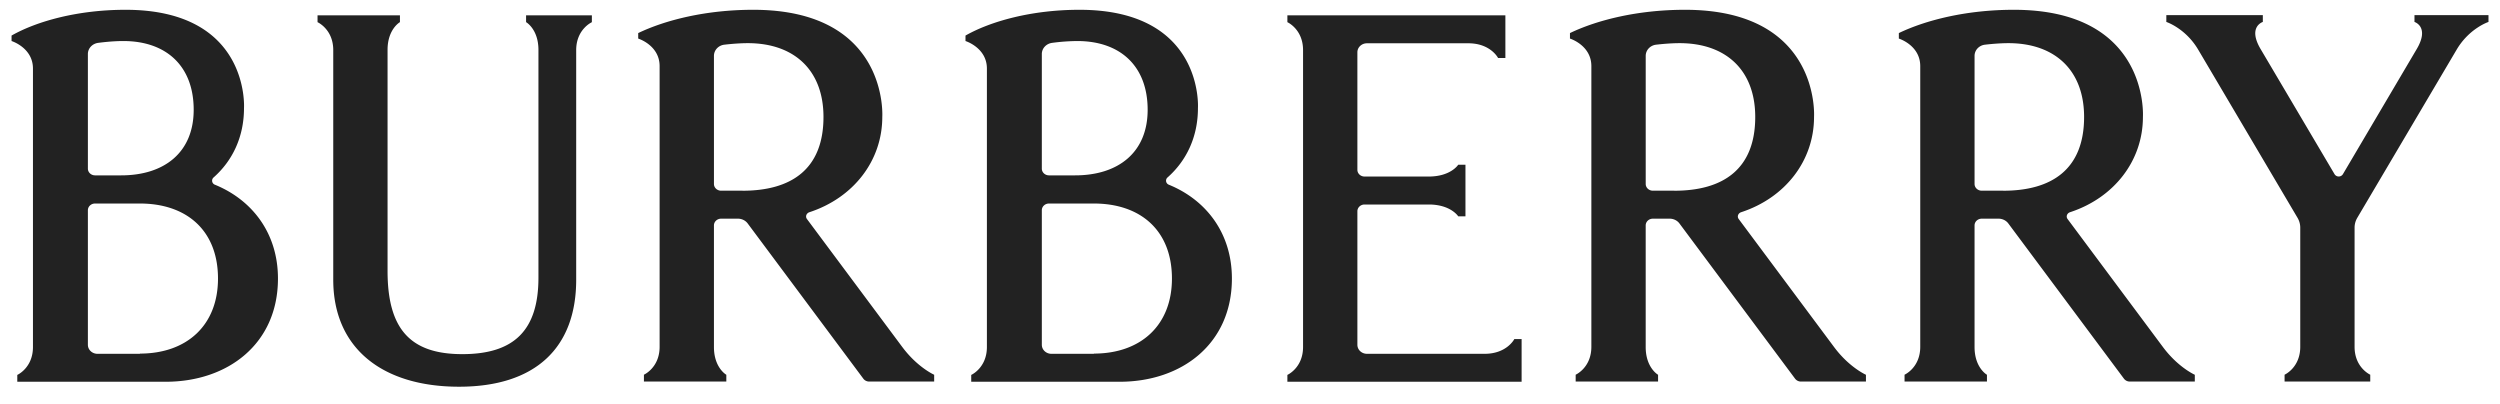 <svg width="130" height="21" fill="none" xmlns="http://www.w3.org/2000/svg"><path d="M11.175 9.605a.223.223 0 01-.07-.376c.977-.862 1.583-2.1 1.583-3.608 0 0 .326-5.112-6.16-5.112-2.499 0-4.624.6-5.927 1.34v.285s1.113.346 1.113 1.432v14.478c0 1.087-.815 1.452-.815 1.452v.355h7.72c3.222 0 5.835-1.968 5.835-5.366 0-2.36-1.339-4.087-3.279-4.88zM4.57 2.808c0-.293.23-.54.54-.58.415-.054.885-.094 1.302-.094 2.243 0 3.66 1.308 3.66 3.574 0 2.222-1.53 3.411-3.772 3.411H4.943c-.206 0-.373-.157-.373-.35V2.807zm2.702 15.58l.01.012-.01-.002H5.068c-.275 0-.498-.21-.498-.468v-6.997c0-.194.167-.35.373-.35h2.329c2.45 0 4.064 1.415 4.064 3.902 0 2.424-1.614 3.902-4.064 3.902zM46.92 18.046l-4.958-6.656c-.096-.13-.03-.303.128-.355 2.283-.747 3.789-2.67 3.789-4.956 0 0 .356-5.57-6.712-5.57-2.435 0-4.547.524-5.98 1.211v.286s1.113.346 1.113 1.432v14.597c0 1.087-.816 1.45-.816 1.45v.356h4.285v-.353s-.644-.362-.644-1.442v-6.324c0-.194.167-.351.373-.351h.873c.203 0 .393.093.509.249l6.013 8.071c.07.095.183.15.305.15h3.379v-.353s-.864-.38-1.657-1.442zm-8.309-8.13h-1.113c-.206 0-.373-.156-.373-.35V2.904c0-.293.23-.543.538-.58.4-.046.836-.08 1.224-.08 2.41 0 3.934 1.405 3.934 3.838 0 2.717-1.673 3.836-4.21 3.836zM60.78 9.605a.223.223 0 01-.07-.376c.977-.862 1.583-2.1 1.583-3.608 0 0 .327-5.112-6.16-5.112-2.498 0-4.624.6-5.927 1.34v.285s1.113.346 1.113 1.432v14.478c0 1.087-.815 1.452-.815 1.452v.355h7.72c3.223 0 5.835-1.968 5.835-5.366 0-2.36-1.338-4.087-3.279-4.88zm-6.605-6.797c0-.293.23-.54.54-.58a10.47 10.47 0 011.302-.094c2.243 0 3.661 1.308 3.661 3.574 0 2.222-1.53 3.411-3.773 3.411h-1.357c-.206 0-.373-.157-.373-.35V2.807zm2.702 15.58l.01.012-.01-.002h-2.204c-.275 0-.498-.21-.498-.468v-6.997c0-.194.167-.35.373-.35h2.329c2.45 0 4.064 1.415 4.064 3.902 0 2.424-1.614 3.902-4.064 3.902zM27.356.798v.353s.638.36.643 1.43v11.856c0 2.735-1.263 3.978-3.958 3.978-2.703 0-3.888-1.3-3.888-4.326V2.592c0-1.079.644-1.441.644-1.441V.798h-4.285v.355s.817.365.817 1.452v11.94c0 3.552 2.542 5.564 6.541 5.564 3.96 0 6.092-2.012 6.092-5.564V2.606c0-1.087.815-1.452.815-1.452V.798h-3.42zM95.372 18.046l-4.959-6.656c-.096-.13-.03-.303.128-.355 2.284-.747 3.789-2.67 3.789-4.956 0 0 .356-5.57-6.712-5.57-2.435 0-4.547.524-5.98 1.211v.286s1.113.346 1.113 1.432v14.597c0 1.087-.816 1.45-.816 1.45v.356h4.285v-.353s-.644-.362-.644-1.442v-6.324c0-.194.167-.351.373-.351h.873c.202 0 .393.093.509.249l6.013 8.071a.38.38 0 00.305.15h3.38v-.353s-.866-.38-1.657-1.442zm-8.31-8.13H85.95c-.206 0-.373-.156-.373-.35V2.904c0-.293.23-.543.538-.58.4-.046.835-.08 1.225-.08 2.41 0 3.932 1.405 3.932 3.838 0 2.717-1.672 3.836-4.209 3.836zM112.473 18.046l-4.958-6.656c-.096-.13-.03-.303.128-.355 2.283-.747 3.789-2.67 3.789-4.956 0 0 .356-5.57-6.712-5.57-2.435 0-4.547.524-5.98 1.211v.286s1.113.346 1.113 1.432v14.597c0 1.087-.816 1.45-.816 1.45v.356h4.285v-.353s-.645-.362-.645-1.442v-6.324c0-.194.168-.351.374-.351h.872c.203 0 .394.093.51.249l6.012 8.071a.38.38 0 00.306.15h3.379v-.353s-.865-.38-1.657-1.442zm-8.309-8.13h-1.113c-.206 0-.374-.156-.374-.35V2.904c0-.293.23-.543.539-.58.4-.046.835-.08 1.224-.08 2.41 0 3.933 1.405 3.933 3.838 0 2.717-1.672 3.836-4.209 3.836zM125.553.788v.353s.803.249.117 1.41l-3.839 6.507a.256.256 0 01-.434 0l-3.845-6.506c-.687-1.162.115-1.411.115-1.411V.788h-5.018v.353s.999.327 1.657 1.441l5.166 8.745c.092.156.141.332.141.51v6.197c0 1.087-.815 1.451-.815 1.451v.356h4.455v-.356s-.815-.364-.815-1.45v-6.198c0-.178.048-.354.14-.51l5.167-8.745c.658-1.114 1.656-1.441 1.656-1.441V.788h-3.848zM77.2 18.398h-6.119c-.274 0-.497-.21-.497-.468v-6.945c0-.194.167-.351.373-.351h3.337c1.148 0 1.534.615 1.534.615h.376V8.566h-.376s-.386.614-1.534.614h-3.337c-.206 0-.373-.156-.373-.35V2.718c0-.257.223-.467.497-.467h5.275c1.157 0 1.545.766 1.545.766h.379V.797H66.944v.356s.815.365.815 1.452v15.44c0 1.086-.815 1.45-.815 1.45v.356h12.18v-2.22h-.378s-.388.767-1.545.767z" fill="#222"/></svg>